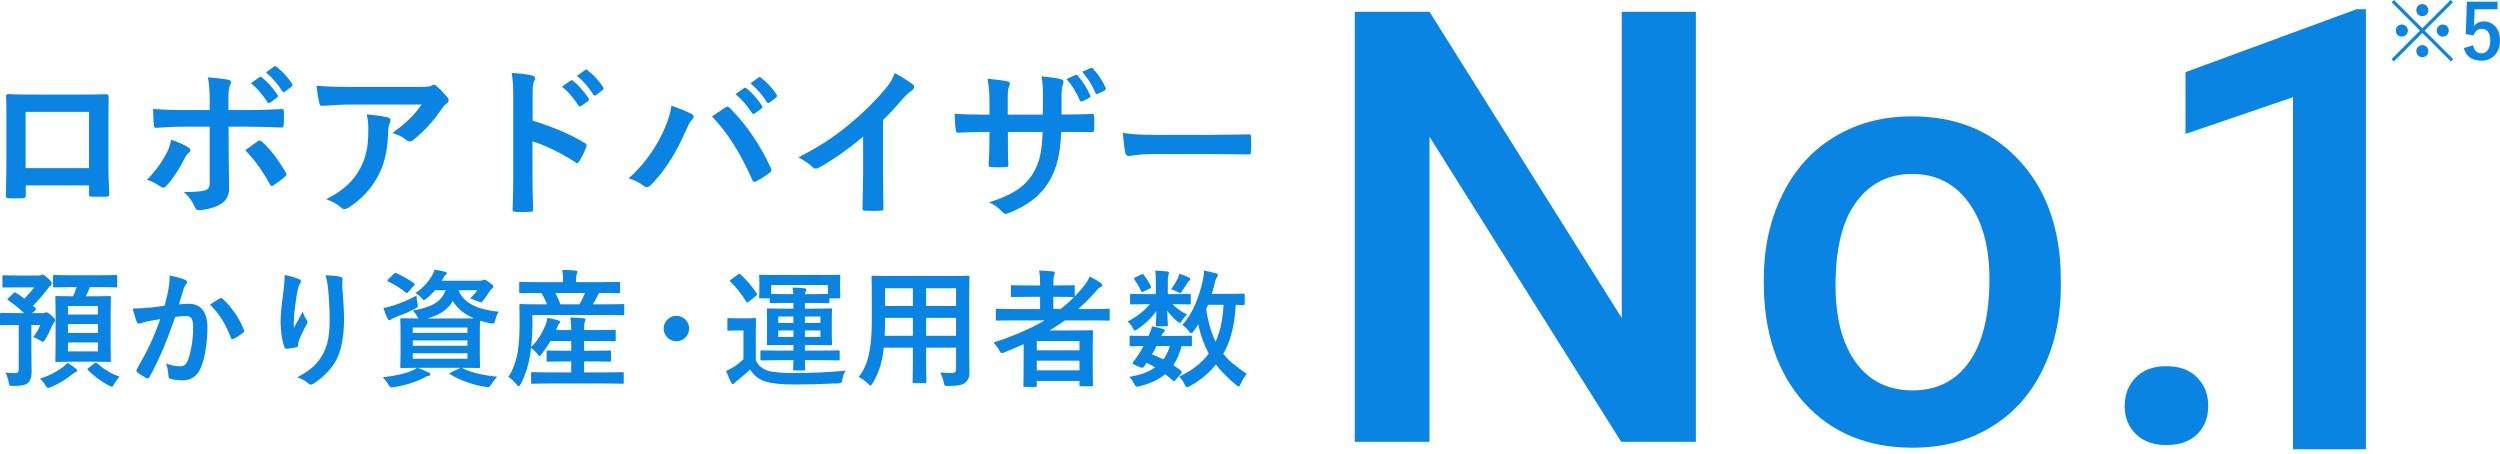<svg width="540" height="98" viewBox="0 0 540 98" fill="none" xmlns="http://www.w3.org/2000/svg">
<path d="M19.232 40.044V41.911C19.232 42.404 19.267 42.474 19.69 42.474C20.747 42.509 21.873 42.509 22.93 42.474C23.423 42.474 23.599 42.368 23.599 41.875C23.529 39.974 23.423 38.248 23.423 35.184V26.768C23.423 24.69 23.458 22.789 23.458 21.063C23.493 20.535 23.388 20.359 23 20.359C21.345 20.429 18.669 20.429 16.38 20.429H7.999C5.639 20.429 3.561 20.429 1.695 20.324C1.449 20.324 1.308 20.464 1.308 20.817C1.413 22.859 1.378 24.761 1.378 26.662V35.29C1.378 37.966 1.308 40.467 1.272 42.298C1.237 42.721 1.413 42.791 2.012 42.826C2.892 42.861 3.914 42.861 4.794 42.826C5.428 42.791 5.569 42.721 5.569 42.122V40.044H19.232ZM19.232 36.311H5.534V24.162H19.232V36.311Z" fill="#0984E3"/>
<path d="M45.292 23.775H39.692C37.896 23.775 35.748 23.739 33.072 23.528C33.072 24.69 33.178 26.275 33.213 26.909C33.213 27.331 33.354 27.613 33.67 27.613C35.326 27.472 37.755 27.367 39.763 27.367H45.292V39.516C45.292 40.431 45.045 40.819 44.482 41.065C43.636 41.347 42.087 41.488 39.692 41.488C40.784 42.404 41.523 43.425 42.052 44.657C42.263 45.186 42.474 45.397 42.897 45.397C44.376 45.362 46.278 44.869 47.404 44.235C48.848 43.495 49.482 42.333 49.482 40.608C49.482 37.861 49.412 36.346 49.412 34.48L49.377 27.367H53.532C55.927 27.367 58.603 27.472 60.786 27.543C61.139 27.578 61.244 27.331 61.279 26.874C61.35 25.958 61.35 25.042 61.315 24.127C61.315 23.739 61.174 23.528 60.857 23.563C59.131 23.634 56.737 23.775 53.673 23.775H49.341V21.908C49.341 19.795 49.377 18.985 49.694 18.387C49.834 18.14 49.905 17.929 49.905 17.753C49.905 17.471 49.694 17.295 49.271 17.225C48.391 17.049 46.559 16.837 44.904 16.696C45.221 18.281 45.292 19.901 45.292 22.12V23.775ZM36.946 30.184C36.77 31.311 36.523 32.086 35.995 33.036C35.044 34.903 33.776 36.734 31.734 38.847C32.72 39.093 33.706 39.657 34.727 40.326C34.938 40.467 35.114 40.537 35.255 40.537C35.502 40.537 35.713 40.396 35.959 40.115C37.403 38.565 38.953 36.1 39.868 34.234C40.15 33.67 40.397 33.318 40.749 33.036C41.031 32.825 41.136 32.649 41.136 32.473C41.136 32.226 40.925 32.015 40.608 31.804C39.728 31.24 38.389 30.642 36.946 30.184ZM52.968 32.438C55.117 34.621 57.053 37.473 58.321 39.833C58.462 40.079 58.568 40.185 58.709 40.185C58.814 40.185 58.955 40.079 59.131 39.974C59.941 39.446 60.927 38.741 61.491 38.213C61.737 38.037 61.843 37.861 61.843 37.65C61.843 37.509 61.807 37.333 61.667 37.121C60.047 34.445 58.356 32.156 56.631 30.677C56.455 30.466 56.314 30.36 56.103 30.36C55.962 30.36 55.821 30.395 55.645 30.536C54.835 31.135 53.919 31.733 52.968 32.438ZM54.201 17.964C55.574 19.091 56.701 20.429 57.758 22.049C57.934 22.296 58.11 22.331 58.356 22.155L59.836 21.063C60.082 20.887 60.082 20.711 59.941 20.5C58.955 18.985 57.687 17.577 56.596 16.732C56.384 16.555 56.243 16.52 56.068 16.661L54.201 17.964ZM57.441 15.64C58.885 16.837 60.012 18.175 60.962 19.69C61.103 19.901 61.279 20.007 61.561 19.795L62.97 18.704C63.251 18.492 63.216 18.281 63.075 18.07C62.301 16.837 61.033 15.429 59.73 14.443C59.519 14.267 59.413 14.231 59.202 14.372L57.441 15.64Z" fill="#0984E3"/>
<path d="M91.072 22.577C89.311 25.113 87.585 26.627 84.768 28.74C85.93 29.092 86.81 29.48 87.691 30.184C87.937 30.395 88.254 30.536 88.536 30.536C88.818 30.536 89.064 30.43 89.275 30.219C91.635 28.353 93.818 25.923 95.473 23.422C95.755 23.035 96.037 22.683 96.424 22.401C96.741 22.19 96.917 21.944 96.917 21.662C96.917 21.451 96.811 21.239 96.635 21.028C95.966 20.218 95.297 19.478 94.523 18.809C94.276 18.528 93.994 18.316 93.713 18.316C93.537 18.316 93.22 18.492 93.043 18.563C92.691 18.704 92.093 18.774 90.614 18.774H75.506C72.689 18.774 70.752 18.704 68.358 18.528C68.499 19.584 68.71 21.345 68.992 22.331C69.062 22.648 69.203 22.894 69.625 22.859C71.703 22.718 73.851 22.577 75.859 22.577H91.072ZM70.471 43.037C71.809 43.531 72.83 44.094 73.675 44.833C73.886 45.045 74.133 45.15 74.379 45.15C74.732 45.15 75.049 45.01 75.365 44.798C78.288 42.932 80.401 40.431 81.775 37.79C83.394 34.656 83.747 31.522 83.852 28.106C83.888 27.508 83.923 27.155 84.169 26.662C84.275 26.451 84.345 26.24 84.345 26.029C84.345 25.712 84.204 25.465 83.747 25.359C82.761 25.113 80.93 24.866 79.204 24.69C79.486 25.888 79.556 26.698 79.556 28C79.556 31.416 79.169 33.811 77.831 36.311C76.316 39.129 74.309 41.03 70.471 43.037Z" fill="#0984E3"/>
<path d="M115.053 21.028C115.053 19.056 115.053 18.175 115.3 17.718C115.476 17.401 115.581 17.119 115.581 16.908C115.581 16.626 115.405 16.415 114.912 16.309C113.891 16.027 112.13 15.851 110.51 15.746C110.757 17.154 110.862 18.316 110.862 20.957V38.283C110.862 40.537 110.827 42.615 110.722 45.221C110.722 45.643 110.898 45.749 111.391 45.749C112.412 45.819 113.504 45.819 114.525 45.749C115.018 45.749 115.194 45.643 115.159 45.221C115.088 42.685 115.018 40.608 115.018 38.319V30.536C117.87 31.416 121.04 32.966 124.279 35.044C124.42 35.184 124.561 35.22 124.667 35.22C124.843 35.22 124.984 35.079 125.125 34.832C125.618 34.022 126.181 32.931 126.639 31.769C126.815 31.311 126.639 31.064 126.252 30.853C122.765 28.775 119.349 27.402 115.053 26.064V21.028ZM121.392 18.704C122.765 19.831 123.892 21.169 124.949 22.789C125.125 23.035 125.301 23.07 125.547 22.894L127.026 21.803C127.273 21.627 127.273 21.451 127.132 21.239C126.146 19.725 124.878 18.316 123.786 17.471C123.575 17.295 123.434 17.26 123.258 17.401L121.392 18.704ZM124.632 16.38C126.075 17.577 127.202 18.915 128.153 20.429C128.294 20.64 128.47 20.746 128.752 20.535L130.16 19.443C130.442 19.232 130.407 19.021 130.266 18.809C129.491 17.577 128.224 16.168 126.921 15.182C126.709 15.006 126.604 14.971 126.392 15.112L124.632 16.38Z" fill="#0984E3"/>
<path d="M135.795 38.53C137.063 38.917 138.189 39.481 138.894 40.044C139.176 40.291 139.422 40.396 139.704 40.396C140.056 40.396 140.373 40.22 140.69 39.868C144.07 36.311 146.148 32.719 148.226 28.036C148.789 26.768 149.071 26.275 149.458 25.888C149.67 25.676 149.811 25.43 149.811 25.183C149.811 24.972 149.705 24.761 149.388 24.62C148.402 24.092 146.817 23.458 145.021 22.824C144.916 24.092 144.387 25.888 143.437 28.036C142.028 31.24 139.492 35.255 135.795 38.53ZM153.79 25.148C157.276 28.846 159.882 32.966 162.488 38.847C162.629 39.305 162.875 39.375 163.333 39.164C164.46 38.565 165.587 37.826 166.256 37.297C166.503 37.121 166.608 36.945 166.608 36.734C166.608 36.558 166.573 36.417 166.467 36.241C164.425 31.733 161.467 27.155 157.628 23.317C157.417 23.106 157.276 23.035 157.1 23.035C156.959 23.035 156.783 23.106 156.607 23.246C156.008 23.634 155.058 24.303 153.79 25.148ZM158.861 20.324C160.234 21.451 161.361 22.789 162.418 24.409C162.594 24.655 162.77 24.69 163.016 24.514L164.495 23.422C164.742 23.246 164.742 23.07 164.601 22.859C163.615 21.345 162.347 19.936 161.256 19.091C161.044 18.915 160.903 18.88 160.727 19.021L158.861 20.324ZM162.101 17.999C163.545 19.197 164.671 20.535 165.622 22.049C165.763 22.26 165.939 22.366 166.221 22.155L167.629 21.063C167.911 20.852 167.876 20.64 167.735 20.429C166.96 19.197 165.693 17.788 164.39 16.802C164.178 16.626 164.073 16.591 163.861 16.732L162.101 17.999Z" fill="#0984E3"/>
<path d="M190.731 25.923C192.175 24.514 193.477 23.141 194.851 21.486C195.802 20.464 196.365 19.936 196.964 19.549C197.246 19.373 197.457 19.056 197.457 18.774C197.457 18.598 197.386 18.387 197.175 18.246C196.4 17.612 194.851 16.661 193.266 15.781C192.703 17.295 192.245 17.999 191.048 19.408C188.864 22.014 186.329 24.479 183.547 26.768C180.307 29.444 177.314 31.487 172.454 33.987C173.51 34.551 174.673 35.255 175.482 36.065C175.729 36.311 175.94 36.417 176.222 36.417C176.398 36.417 176.574 36.382 176.75 36.276C179.567 34.797 183.335 32.121 186.434 29.515V37.72C186.434 40.115 186.329 42.404 186.294 44.939C186.258 45.362 186.399 45.502 186.787 45.502C187.913 45.573 189.181 45.573 190.308 45.502C190.695 45.502 190.872 45.362 190.836 44.904C190.766 42.087 190.731 40.009 190.731 37.579V25.923Z" fill="#0984E3"/>
<path d="M229.291 24.726V21.38C229.291 19.866 229.327 18.95 229.573 18.281C229.679 17.999 229.714 17.788 229.714 17.647C229.714 17.366 229.573 17.189 229.08 17.084C228.235 16.837 226.298 16.626 224.96 16.485C225.206 17.718 225.312 19.338 225.277 21.31L225.242 24.761H217.67V22.19C217.67 19.795 217.67 19.443 217.917 18.809C218.023 18.528 218.128 18.281 218.128 18.07C218.128 17.823 217.987 17.647 217.6 17.577C216.86 17.366 215.135 17.189 213.304 17.013C213.656 19.056 213.726 19.936 213.726 22.19V24.761H212.67C209.958 24.761 207.669 24.69 206.19 24.585C206.261 26.029 206.296 27.261 206.437 28C206.472 28.458 206.578 28.67 206.859 28.67C207.951 28.599 210.768 28.494 212.67 28.494H213.726V29.832C213.726 32.05 213.656 33.776 213.55 35.607C213.515 35.994 213.726 36.065 214.184 36.1C215.135 36.17 216.297 36.17 217.213 36.1C217.6 36.065 217.846 35.994 217.811 35.607C217.706 33.741 217.706 31.839 217.706 29.761V28.494H225.206C225.066 32.79 224.502 35.22 223.129 37.473C221.333 40.361 218.621 42.157 213.621 43.706C214.818 44.235 215.487 44.728 216.544 45.819C216.825 46.101 217.001 46.207 217.213 46.207C217.424 46.207 217.706 46.101 218.199 45.89C221.896 44.376 224.749 42.263 226.509 39.34C228.235 36.487 229.01 33.529 229.221 28.494H230.665C232.39 28.494 234.539 28.529 235.736 28.529C236.229 28.564 236.299 28.423 236.334 27.965C236.405 27.085 236.405 26.064 236.334 25.183C236.299 24.796 236.264 24.585 235.841 24.62C234.222 24.69 232.25 24.726 230.524 24.726H229.291ZM230.383 17.084C231.58 18.422 232.461 19.901 233.236 21.662C233.376 21.944 233.553 22.014 233.834 21.873L235.278 21.134C235.56 20.993 235.595 20.852 235.489 20.605C234.75 18.95 233.729 17.366 232.778 16.344C232.602 16.133 232.461 16.133 232.285 16.203L230.383 17.084ZM233.764 15.499C234.996 16.908 235.912 18.422 236.616 20.077C236.722 20.288 236.863 20.394 237.18 20.253L238.588 19.549C238.905 19.408 238.905 19.162 238.8 18.95C238.236 17.612 237.215 16.027 236.088 14.83C235.912 14.619 235.806 14.584 235.595 14.689L233.764 15.499Z" fill="#0984E3"/>
<path d="M261.725 33.283C264.331 33.283 266.937 33.318 269.578 33.353C270.071 33.389 270.212 33.248 270.212 32.825C270.282 31.769 270.282 30.571 270.212 29.515C270.212 29.092 270.106 28.986 269.578 29.022C266.866 29.057 264.155 29.127 261.478 29.127H250.139C246.582 29.127 244.821 29.057 242.532 28.705C242.673 30.501 242.885 32.156 243.061 32.966C243.166 33.494 243.448 33.705 243.871 33.705C244.223 33.705 245.561 33.283 249.047 33.283H261.725Z" fill="#0984E3"/>
<path d="M16.549 62.017C16.328 62.678 16.081 63.339 15.778 63.999H15.557C13.244 63.999 12.446 63.944 12.253 63.944C11.978 63.944 11.95 63.972 11.95 64.275C11.95 64.44 12.005 65.376 12.005 67.469V74.683C12.005 76.748 11.95 77.684 11.95 77.877C11.95 78.152 11.978 78.18 12.253 78.18C12.446 78.18 13.244 78.125 15.557 78.125H20.349C22.661 78.125 23.46 78.18 23.653 78.18C23.928 78.18 23.956 78.152 23.956 77.877C23.956 77.712 23.901 76.748 23.901 74.683V67.469C23.901 65.376 23.956 64.44 23.956 64.275C23.956 63.972 23.928 63.944 23.653 63.944C23.46 63.944 22.661 63.999 20.349 63.999H18.531C18.862 63.394 19.137 62.733 19.412 62.017H21.505C24.011 62.017 24.864 62.072 25.029 62.072C25.277 62.072 25.305 62.044 25.305 61.769V59.731C25.305 59.428 25.277 59.401 25.029 59.401C24.864 59.401 24.011 59.456 21.505 59.456H15.255C12.749 59.456 11.895 59.401 11.73 59.401C11.482 59.401 11.455 59.428 11.455 59.731V61.769C11.455 62.044 11.482 62.072 11.73 62.072C11.895 62.072 12.749 62.017 15.255 62.017H16.549ZM21.147 75.895H14.676V73.967H21.147V75.895ZM14.676 71.93V70.002H21.147V71.93H14.676ZM21.147 66.092V67.937H14.676V66.092H21.147ZM1.817 64.385C1.542 64.633 1.542 64.743 1.762 64.853C3.001 65.679 4.158 66.615 5.204 67.634H3.497C1.212 67.634 0.468 67.579 0.303 67.579C0.028 67.579 0 67.606 0 67.909V69.947C0 70.222 0.028 70.25 0.303 70.25C0.468 70.25 1.212 70.195 3.497 70.195H4.048V79.749C4.048 80.383 3.8 80.603 3.222 80.603C2.506 80.603 1.955 80.576 1.184 80.493C1.459 80.961 1.707 81.677 1.845 82.448C2.01 83.357 2.01 83.357 2.864 83.357C4.598 83.357 5.424 83.191 5.92 82.806C6.553 82.283 6.829 81.539 6.829 80.19C6.829 78.786 6.774 77.877 6.774 76.115V70.195H8.701C8.343 71.103 7.93 71.819 7.187 72.811C7.6 72.948 8.261 73.251 8.619 73.499C8.949 73.719 9.114 73.829 9.252 73.829C9.445 73.829 9.555 73.637 9.803 73.251C10.436 72.205 10.849 71.296 11.207 70.443C11.345 70.167 11.51 69.892 11.62 69.727C11.785 69.534 11.895 69.369 11.895 69.121C11.895 68.901 11.702 68.708 11.097 68.13C10.518 67.606 10.216 67.469 10.05 67.469C9.94 67.469 9.83 67.496 9.72 67.524C9.582 67.606 9.445 67.634 9.169 67.634H6.939L7.517 67.138C7.82 66.835 7.848 66.753 7.655 66.56C7.462 66.395 7.297 66.202 7.132 66.037C8.233 64.936 9.197 63.807 9.995 62.76C10.436 62.182 10.573 61.962 10.821 61.797C11.042 61.659 11.179 61.494 11.179 61.273C11.179 60.971 11.042 60.723 10.353 60.117C9.692 59.484 9.389 59.318 9.197 59.318C9.059 59.318 8.976 59.346 8.839 59.428C8.756 59.484 8.563 59.511 8.316 59.511H3.8C1.652 59.511 0.964 59.456 0.799 59.456C0.551 59.456 0.523 59.484 0.523 59.759V61.797C0.523 62.072 0.551 62.099 0.799 62.099C0.964 62.099 1.652 62.072 3.8 62.072H7.407C6.829 62.815 6.085 63.669 5.259 64.495C4.653 64.027 4.048 63.614 3.442 63.256C3.222 63.118 3.194 63.091 2.946 63.311L1.817 64.385ZM14.539 78.373C14.263 78.703 13.933 79.034 13.602 79.281C12.253 80.3 10.656 81.154 8.646 81.787C9.004 82.118 9.472 82.641 9.775 83.164C10.05 83.632 10.161 83.797 10.381 83.797C10.518 83.797 10.711 83.715 11.042 83.604C12.749 82.861 14.291 81.925 15.53 80.906C15.833 80.658 16.108 80.465 16.328 80.383C16.521 80.328 16.659 80.19 16.659 80.025C16.659 79.887 16.576 79.777 16.356 79.584C15.778 79.144 15.199 78.731 14.539 78.373ZM19.165 79.447C18.999 79.584 18.889 79.667 18.889 79.777C18.889 79.832 18.944 79.915 19.054 79.997C20.266 81.209 21.725 82.338 23.46 83.246C23.79 83.412 24.011 83.522 24.148 83.522C24.369 83.522 24.479 83.329 24.727 82.861C25.057 82.255 25.442 81.76 25.828 81.374C24.066 80.741 22.359 79.722 20.927 78.428C20.734 78.29 20.624 78.29 20.349 78.483L19.165 79.447Z" fill="#0984E3"/>
<path d="M35.548 66.037C34.474 66.202 33.455 66.34 32.299 66.45C31.087 66.56 29.876 66.643 28.664 66.643C28.967 67.854 29.27 68.846 29.518 69.479C29.683 69.919 30.013 69.975 30.399 69.837C30.757 69.699 31.197 69.534 31.913 69.396C32.657 69.259 33.538 69.093 34.612 68.928C33.207 72.976 31.776 75.895 29.573 79.722C29.49 79.832 29.463 79.942 29.463 80.025C29.463 80.19 29.545 80.3 29.683 80.438C30.013 80.741 31.087 81.402 31.583 81.649C31.913 81.815 32.133 81.76 32.299 81.402C34.447 77.547 36.016 73.747 37.833 68.46C38.632 68.35 39.485 68.267 40.146 68.267C41.358 68.267 41.716 68.873 41.716 70.828C41.716 73.499 41.22 76.115 40.642 77.657C40.201 78.786 39.788 79.116 38.88 79.116C38.026 79.116 37.09 78.978 35.851 78.51C36.236 79.419 36.291 80.19 36.374 81.071C36.374 81.484 36.539 81.732 36.87 81.842C37.475 82.035 38.274 82.145 39.596 82.145C41.193 82.145 42.514 81.319 43.313 79.557C44.249 77.574 44.8 73.967 44.8 70.718C44.8 67.386 43.395 65.624 40.807 65.624C40.229 65.624 39.403 65.651 38.659 65.734C39.017 64.578 39.293 63.559 39.651 62.43C39.788 62.044 39.926 61.742 40.201 61.383C40.339 61.246 40.394 61.108 40.394 60.971C40.394 60.723 40.229 60.502 39.953 60.42C38.852 60.007 38.081 59.814 36.649 59.511C36.649 60.668 36.512 61.742 36.374 62.568C36.181 63.504 35.989 64.468 35.548 66.037ZM45.35 65.817C47.333 67.689 48.765 70.057 49.866 72.948C49.949 73.279 50.224 73.306 50.499 73.169C51.05 72.893 52.096 72.232 52.565 71.792C52.757 71.627 52.785 71.489 52.675 71.241C51.656 68.598 49.976 66.312 48.104 64.55C47.911 64.357 47.773 64.302 47.581 64.412C46.837 64.798 46.039 65.349 45.35 65.817Z" fill="#0984E3"/>
<path d="M61.486 59.401C61.486 60.64 61.376 61.576 61.266 62.54C60.908 65.293 60.605 67.551 60.605 69.396C60.605 71.682 60.99 73.802 61.431 74.986C61.486 75.179 61.624 75.371 61.816 75.344C62.505 75.261 63.689 75.096 64.019 75.013C64.267 74.958 64.377 74.848 64.377 74.573C64.405 74.242 64.432 73.995 64.515 73.747C64.9 72.535 65.534 71.379 66.139 70.222C66.305 69.975 66.415 69.754 66.415 69.534C66.415 69.396 66.387 69.259 66.25 69.093C65.919 68.625 65.644 68.13 65.396 67.304C64.653 68.708 64.074 69.754 63.469 70.828C63.413 69.837 63.496 68.79 63.551 67.799C63.716 66.367 63.937 64.412 64.322 62.54C64.487 61.852 64.625 61.466 64.818 61.246C64.956 61.081 65.01 60.971 65.01 60.805C65.01 60.557 64.845 60.392 64.487 60.255C63.772 59.924 62.725 59.649 61.486 59.401ZM70.297 59.456C70.6 60.42 70.738 61.108 70.876 62.457C71.068 64.22 71.206 67.083 71.206 69.038C71.206 73.389 70.49 75.647 68.893 77.822C67.792 79.281 66.442 80.273 64.212 81.512C65.093 81.76 65.947 82.255 66.552 82.778C66.773 82.999 66.938 83.081 67.131 83.081C67.296 83.081 67.489 83.026 67.681 82.888C69.416 81.787 71.151 80.162 72.225 78.455C73.684 76.197 74.317 72.811 74.317 68.901C74.317 66.918 74.125 64.412 73.932 61.797C73.932 61.411 73.932 60.915 73.987 60.53C74.042 60.062 73.987 59.924 73.436 59.786C72.638 59.566 71.509 59.511 70.297 59.456Z" fill="#0984E3"/>
<path d="M99.705 79.447C102.266 79.447 103.229 79.502 103.395 79.502C103.67 79.502 103.697 79.474 103.697 79.171C103.697 79.006 103.642 78.235 103.642 76.473V71.764C103.642 70.388 103.67 69.617 103.697 69.259C104.386 69.479 105.102 69.672 105.873 69.809C106.699 69.975 106.726 69.975 106.974 69.121C107.139 68.515 107.415 67.772 107.745 67.331C104.055 67.001 100.256 65.872 99.044 62.678H103.119C102.761 63.201 102.155 63.917 101.55 64.495C101.935 64.578 102.486 64.77 103.092 65.046C103.45 65.211 103.67 65.293 103.835 65.293C104.055 65.293 104.193 65.128 104.496 64.743C104.964 64.109 105.377 63.559 105.845 62.788C106.01 62.513 106.148 62.402 106.341 62.292C106.479 62.21 106.561 62.099 106.561 61.934C106.561 61.714 106.396 61.466 105.652 60.971C104.992 60.502 104.826 60.42 104.634 60.42C104.496 60.42 104.358 60.475 104.248 60.53C104.11 60.612 103.918 60.64 103.56 60.64H95.409L95.712 60.117C95.905 59.731 96.043 59.511 96.263 59.373C96.456 59.236 96.511 59.153 96.511 58.988C96.511 58.85 96.373 58.768 96.043 58.685C95.409 58.52 94.721 58.382 93.867 58.245C93.73 58.713 93.537 59.153 93.344 59.484C92.518 60.943 91.307 62.21 89.737 63.339C90.15 63.531 90.591 63.862 90.949 64.247C91.252 64.605 91.389 64.798 91.582 64.798C91.72 64.798 91.885 64.66 92.215 64.412C92.876 63.889 93.454 63.311 93.978 62.678H96.29C95.354 65.211 93.124 66.395 89.159 67.083C89.462 67.331 89.847 67.882 90.123 68.35C90.205 68.543 90.288 68.68 90.37 68.79C87.865 68.79 86.956 68.735 86.763 68.735C86.488 68.735 86.46 68.763 86.46 69.038C86.46 69.231 86.516 69.975 86.516 71.764V76.473C86.516 78.235 86.46 79.006 86.46 79.171C86.46 79.474 86.488 79.502 86.763 79.502C86.928 79.502 87.81 79.447 90.095 79.447C89.654 79.777 89.242 79.97 88.856 80.135C87.342 80.741 85.166 81.236 82.661 81.484C83.074 81.87 83.514 82.393 83.9 83.081C84.175 83.549 84.258 83.659 84.588 83.659C84.726 83.659 84.918 83.632 85.139 83.604C87.507 83.246 89.737 82.531 91.417 81.677C91.885 81.429 92.243 81.236 92.546 81.181C92.793 81.126 92.959 81.016 92.959 80.851C92.959 80.686 92.849 80.548 92.573 80.465C91.802 80.107 91.224 79.832 90.233 79.447H99.485L97.392 80.438C97.006 80.576 97.006 80.686 97.254 80.851C99.264 82.118 102.321 83.191 104.771 83.549C105.157 83.604 105.322 83.604 105.432 83.604C105.68 83.604 105.79 83.494 106.065 83.081C106.506 82.393 106.947 81.815 107.415 81.374C104.331 81.071 101.798 80.493 99.898 79.529L99.705 79.447ZM92.298 68.79C94.969 68.047 96.814 66.835 97.805 64.991C98.796 66.725 100.421 67.937 102.403 68.763C101.798 68.79 100.916 68.79 99.595 68.79H92.298ZM100.971 77.492H89.159V76.308H100.971V77.492ZM89.159 74.683V73.526H100.971V74.683H89.159ZM100.971 70.746V71.902H89.159V70.746H100.971ZM89.957 63.834C88.36 64.77 86.433 65.514 84.836 66.037C84.12 66.257 83.487 66.395 82.798 66.533C83.074 67.331 83.404 68.212 83.762 68.873C83.872 69.093 83.982 69.176 84.147 69.176C84.285 69.176 84.395 69.093 84.533 68.956C84.671 68.818 84.918 68.708 85.276 68.57C86.626 68.075 88.223 67.441 89.572 66.725C90.343 66.312 90.343 66.312 90.15 65.404C90.068 64.853 89.985 64.302 89.957 63.834ZM83.872 60.337C83.734 60.475 83.679 60.557 83.679 60.64C83.679 60.723 83.762 60.778 83.9 60.86C85.139 61.383 86.433 62.21 87.644 63.173C87.865 63.366 87.975 63.339 88.223 63.036L89.407 61.686C89.544 61.549 89.6 61.466 89.6 61.411C89.6 61.328 89.544 61.273 89.407 61.163C88.195 60.31 86.791 59.511 85.607 59.016C85.332 58.905 85.276 58.933 85.029 59.181L83.872 60.337Z" fill="#0984E3"/>
<path d="M130.654 82.833C133.325 82.833 134.262 82.888 134.427 82.888C134.702 82.888 134.73 82.861 134.73 82.558V80.686C134.73 80.41 134.702 80.383 134.427 80.383C134.262 80.383 133.325 80.438 130.654 80.438H126.166V78.07H128.121C130.654 78.07 131.508 78.125 131.673 78.125C131.949 78.125 131.976 78.097 131.976 77.822V76.005C131.976 75.729 131.949 75.702 131.673 75.702C131.508 75.702 130.654 75.757 128.121 75.757H126.166V73.664H129.112C131.673 73.664 132.527 73.719 132.692 73.719C132.967 73.719 132.995 73.692 132.995 73.416V71.544C132.995 71.269 132.967 71.241 132.692 71.241C132.527 71.241 131.673 71.296 129.112 71.296H126.166V70.993C126.166 70.14 126.221 69.782 126.304 69.561C126.386 69.369 126.469 69.204 126.469 69.011C126.469 68.873 126.304 68.763 126.028 68.735C125.092 68.653 124.184 68.598 123.165 68.57C123.33 69.424 123.385 69.919 123.385 70.993V71.296H120.108L120.274 70.883C120.439 70.47 120.632 70.057 120.797 69.892C120.907 69.782 120.99 69.699 120.99 69.561C120.99 69.451 120.962 69.341 120.632 69.231C120.026 69.011 119.09 68.818 118.236 68.653C118.153 69.231 118.043 69.699 117.878 70.085C117.107 71.957 116.253 73.472 114.712 74.958C114.904 73.306 115.014 71.516 115.014 69.782L114.987 68.047H130.902C133.491 68.047 134.399 68.102 134.564 68.102C134.812 68.102 134.84 68.075 134.84 67.799V65.982C134.84 65.707 134.812 65.679 134.564 65.679C134.399 65.679 133.518 65.734 130.93 65.734H128.039C128.452 65.101 128.81 64.44 129.14 63.752C129.223 63.559 129.305 63.421 129.415 63.283H129.883C132.527 63.283 133.463 63.339 133.628 63.339C133.904 63.339 133.931 63.311 133.931 63.036V61.218C133.931 60.915 133.904 60.888 133.628 60.888C133.463 60.888 132.554 60.943 129.911 60.943H124.431V60.668C124.431 59.814 124.459 59.484 124.569 59.236C124.652 59.043 124.734 58.905 124.734 58.713C124.734 58.575 124.569 58.465 124.294 58.437C123.385 58.355 122.449 58.3 121.43 58.3C121.568 58.96 121.623 59.649 121.623 60.695V60.943H116.171C113.528 60.943 112.646 60.888 112.481 60.888C112.178 60.888 112.151 60.915 112.151 61.218V63.036C112.151 63.311 112.178 63.339 112.481 63.339C112.646 63.339 113.528 63.283 116.171 63.283H116.942C117.355 63.972 117.795 64.798 118.181 65.734H116.143C113.555 65.734 112.646 65.679 112.481 65.679C112.206 65.679 112.178 65.707 112.178 65.982C112.178 66.147 112.233 67.249 112.233 69.782C112.233 72.177 112.123 74.215 111.82 76.032C111.517 77.877 110.829 79.887 109.81 81.429C110.306 81.704 111.049 82.365 111.6 83.081C111.793 83.302 111.93 83.412 112.041 83.412C112.178 83.412 112.288 83.246 112.509 82.888C113.5 80.961 114.161 78.841 114.464 76.886L114.712 75.151C115.152 75.454 115.648 75.867 116.116 76.5C116.309 76.748 116.419 76.886 116.529 76.886C116.639 76.886 116.777 76.748 117.024 76.418C117.74 75.509 118.374 74.6 118.897 73.664H123.385V75.757H121.926C119.393 75.757 118.539 75.702 118.374 75.702C118.098 75.702 118.071 75.729 118.071 76.005V77.822C118.071 78.097 118.098 78.125 118.374 78.125C118.539 78.125 119.393 78.07 121.926 78.07H123.385V80.438H118.787C116.116 80.438 115.207 80.383 115.042 80.383C114.739 80.383 114.712 80.41 114.712 80.686V82.558C114.712 82.861 114.739 82.888 115.042 82.888C115.207 82.888 116.116 82.833 118.787 82.833H130.654ZM126.359 63.283C126.028 64.109 125.643 64.908 125.175 65.734H121.045C120.714 64.853 120.356 64.027 119.971 63.283H126.359Z" fill="#0984E3"/>
<path d="M146.102 68.212C144.587 68.212 143.348 69.451 143.348 70.966C143.348 72.48 144.587 73.719 146.102 73.719C147.616 73.719 148.855 72.48 148.855 70.966C148.855 69.451 147.616 68.212 146.102 68.212Z" fill="#0984E3"/>
<path d="M171.379 77.794C171.351 79.006 171.324 79.557 171.324 79.722C171.324 79.97 171.379 80.025 171.627 80.025H173.609C173.857 80.025 173.912 79.97 173.912 79.722C173.912 79.557 173.857 79.006 173.857 77.794H177.271C179.97 77.794 180.906 77.85 181.071 77.85C181.347 77.85 181.374 77.822 181.374 77.547V75.977C181.374 75.702 181.347 75.674 181.071 75.674C180.906 75.674 179.97 75.729 177.271 75.729H173.857V74.518H175.867C178.373 74.518 179.254 74.573 179.419 74.573C179.695 74.573 179.722 74.545 179.722 74.27C179.722 74.105 179.667 73.472 179.667 71.985V69.204C179.667 67.689 179.722 67.056 179.722 66.918C179.722 66.643 179.695 66.615 179.419 66.615C179.254 66.615 178.373 66.67 175.867 66.67H173.857V65.431H176.198C177.85 65.431 178.676 65.486 178.841 65.486C179.116 65.486 179.144 65.459 179.144 65.183V64.44H181.209C181.484 64.44 181.512 64.412 181.512 64.165C181.512 63.999 181.457 63.669 181.457 61.631V60.778C181.457 60.227 181.512 59.842 181.512 59.676C181.512 59.373 181.484 59.346 181.209 59.346C181.044 59.346 180.08 59.401 177.382 59.401H168.102C165.431 59.401 164.468 59.346 164.275 59.346C163.999 59.346 163.972 59.373 163.972 59.676C163.972 59.842 164.027 60.227 164.027 60.943V61.631C164.027 63.669 163.972 63.999 163.972 64.165C163.972 64.412 163.999 64.44 164.275 64.44H166.257V65.183C166.257 65.459 166.285 65.486 166.56 65.486C166.725 65.486 167.552 65.431 169.204 65.431H171.379V66.67H169.507C167.001 66.67 166.12 66.615 165.927 66.615C165.679 66.615 165.652 66.643 165.652 66.918C165.652 67.083 165.679 67.689 165.679 69.204V71.985C165.679 73.472 165.652 74.105 165.652 74.27C165.652 74.545 165.679 74.573 165.927 74.573C166.12 74.573 167.001 74.518 169.507 74.518H171.379V75.729H168.323C165.652 75.729 164.715 75.674 164.55 75.674C164.275 75.674 164.247 75.702 164.247 75.977V77.547C164.247 77.822 164.275 77.85 164.55 77.85C164.715 77.85 165.652 77.794 168.323 77.794H171.379ZM178.841 61.576V63.476C178.676 63.476 177.85 63.531 176.198 63.531H173.857C173.885 63.256 173.94 63.118 174.022 62.981C174.105 62.788 174.16 62.65 174.16 62.513C174.16 62.347 173.995 62.292 173.747 62.265C172.756 62.154 172.205 62.127 171.186 62.099C171.269 62.54 171.324 63.036 171.351 63.531H169.204C167.552 63.531 166.725 63.476 166.56 63.476V61.576H178.841ZM177.216 72.783H173.857V71.379H177.216V72.783ZM177.216 68.377V69.754H173.857V68.377H177.216ZM168.102 72.783V71.379H171.379V72.783H168.102ZM168.102 69.754V68.377H171.379V69.754H168.102ZM163.256 71.709C163.256 69.975 163.311 69.176 163.311 69.011C163.311 68.735 163.284 68.708 163.008 68.708C162.871 68.708 162.43 68.763 160.998 68.763H159.401C157.969 68.763 157.584 68.708 157.446 68.708C157.143 68.708 157.116 68.735 157.116 69.011V71.103C157.116 71.406 157.143 71.434 157.446 71.434C157.584 71.434 157.969 71.379 159.401 71.379H160.585V77.574C159.924 78.207 159.263 78.786 158.492 79.254C157.914 79.612 157.529 79.805 156.84 80.135C157.226 81.126 157.529 81.842 157.914 82.586C158.024 82.778 158.135 82.971 158.327 82.971C158.437 82.971 158.575 82.861 158.713 82.696C158.823 82.558 159.043 82.338 159.346 82.118C160.337 81.319 161.218 80.603 162.017 79.832C162.815 81.016 163.586 81.704 164.853 82.228C166.175 82.778 168.46 83.054 171.599 83.054C174.463 83.054 177.492 82.971 180.934 82.806C181.815 82.751 181.815 82.723 181.98 81.842C182.063 81.209 182.31 80.603 182.696 80.08C178.593 80.438 174.848 80.576 171.269 80.576C168.873 80.576 166.67 80.383 165.679 80.025C164.523 79.557 163.862 79.006 163.256 77.877V71.709ZM157.914 60.365C157.611 60.585 157.584 60.64 157.777 60.833C158.988 62.017 160.172 63.476 161.163 65.128C161.273 65.266 161.329 65.349 161.411 65.349C161.494 65.349 161.576 65.293 161.742 65.156L163.284 63.917C163.586 63.669 163.586 63.586 163.449 63.366C162.43 61.824 161.246 60.475 159.979 59.291C159.869 59.181 159.814 59.126 159.732 59.126C159.649 59.126 159.539 59.181 159.374 59.318L157.914 60.365Z" fill="#0984E3"/>
<path d="M209.35 64.412C209.35 61.549 209.405 60.062 209.405 59.897C209.405 59.594 209.377 59.566 209.102 59.566C208.909 59.566 207.973 59.621 205.302 59.621H192.361C189.717 59.621 188.754 59.566 188.588 59.566C188.285 59.566 188.258 59.594 188.258 59.897C188.258 60.062 188.313 61.549 188.313 64.412V68.928C188.313 75.564 187.487 78.841 185.477 81.429C186.138 81.76 186.771 82.173 187.432 82.833C187.735 83.136 187.872 83.274 188.01 83.274C188.148 83.274 188.286 83.109 188.506 82.723C189.772 80.631 190.516 78.51 190.901 75.096H197.179V78.373C197.179 81.044 197.124 82.255 197.124 82.448C197.124 82.723 197.152 82.751 197.427 82.751H199.795C200.071 82.751 200.098 82.723 200.098 82.448C200.098 82.283 200.043 81.044 200.043 78.373V75.096H206.514V79.667C206.514 80.3 206.266 80.576 205.633 80.576C204.724 80.576 204.201 80.548 203.072 80.465C203.402 81.044 203.65 81.677 203.843 82.558C204.036 83.384 204.008 83.357 204.862 83.357C207.147 83.357 207.973 83.109 208.496 82.641C209.13 82.118 209.405 81.429 209.405 80.41C209.405 79.281 209.35 77.877 209.35 76.611V64.412ZM200.043 72.535V68.653H206.514V72.535H200.043ZM206.514 62.265V66.092H200.043V62.265H206.514ZM191.094 72.535C191.149 71.461 191.177 70.277 191.177 68.956V68.653H197.179V72.535H191.094ZM191.177 66.092V62.265H197.179V66.092H191.177Z" fill="#0984E3"/>
<path d="M221.107 78.097C221.107 82.2 221.052 83.136 221.052 83.274C221.052 83.549 221.08 83.577 221.355 83.577H223.641C223.916 83.577 223.944 83.549 223.944 83.274V82.283H233.168V83.164C233.168 83.412 233.195 83.439 233.471 83.439H235.756C236.059 83.439 236.087 83.412 236.087 83.164C236.087 82.999 236.031 82.2 236.031 78.125V75.371C236.031 72.645 236.087 71.819 236.087 71.654C236.087 71.351 236.059 71.324 235.756 71.324C235.591 71.324 234.407 71.379 232.066 71.379H226.697C227.854 70.69 228.955 69.975 230.056 69.204H235.976C238.4 69.204 239.253 69.259 239.418 69.259C239.666 69.259 239.694 69.231 239.694 68.956V66.973C239.694 66.725 239.666 66.698 239.418 66.698C239.253 66.698 238.4 66.753 235.976 66.753H232.865C234.187 65.624 235.426 64.357 236.637 63.008C237.078 62.457 237.381 62.154 237.766 61.989C237.931 61.907 238.069 61.769 238.069 61.604C238.069 61.439 237.986 61.273 237.739 61.108C237.133 60.668 236.389 60.227 235.371 59.731C235.013 60.53 234.737 61.026 234.132 61.769C233.498 62.568 232.865 63.283 232.149 63.999V61.907C232.149 61.631 232.121 61.604 231.819 61.604C231.653 61.604 230.827 61.659 228.349 61.659H227.523V61.356C227.523 60.337 227.551 59.814 227.716 59.456C227.798 59.263 227.854 59.098 227.854 58.905C227.854 58.74 227.688 58.657 227.413 58.63C226.477 58.52 225.486 58.465 224.439 58.437C224.632 59.318 224.659 60.172 224.659 61.273V61.659H222.154C219.676 61.659 218.822 61.604 218.657 61.604C218.381 61.604 218.354 61.631 218.354 61.907V63.862C218.354 64.137 218.381 64.165 218.657 64.165C218.822 64.165 219.676 64.109 222.154 64.109H224.659V66.753H218.822C216.399 66.753 215.573 66.698 215.408 66.698C215.132 66.698 215.105 66.725 215.105 66.973V68.956C215.105 69.231 215.132 69.259 215.408 69.259C215.573 69.259 216.399 69.204 218.822 69.204H225.651C222.512 71.048 218.794 72.618 214.582 73.995C215.022 74.408 215.463 74.986 215.793 75.592C216.068 76.087 216.179 76.28 216.399 76.28C216.537 76.28 216.702 76.197 217.005 76.087C218.409 75.537 219.758 74.931 221.107 74.325V78.097ZM223.944 79.997V77.905H233.168V79.997H223.944ZM233.168 73.664V75.674H223.944V73.664H233.168ZM231.984 64.165C231.075 65.101 230.111 65.954 229.065 66.753H227.523V64.109H228.349C230.827 64.109 231.653 64.165 231.819 64.165H231.984Z" fill="#0984E3"/>
<path d="M268.853 63.724C268.853 63.449 268.826 63.421 268.551 63.421C268.385 63.421 267.614 63.476 265.301 63.476H261.749C261.97 62.705 262.19 61.962 262.355 61.246C262.493 60.557 262.63 60.282 262.768 60.034C262.933 59.786 263.071 59.621 263.071 59.428C263.071 59.236 262.933 59.126 262.575 59.016C261.97 58.823 260.841 58.602 260.07 58.437C260.042 59.153 259.96 59.952 259.767 60.75C258.996 64.027 257.784 67.551 255.389 70.195C255.857 70.498 256.297 70.883 256.738 71.461C256.986 71.792 257.151 71.957 257.316 71.957C257.454 71.957 257.592 71.819 257.839 71.516C258.197 71.048 258.528 70.553 258.831 70.03C259.244 72.26 260.097 74.49 261.089 76.363C259.629 78.345 257.536 80.025 254.673 81.374C255.141 81.787 255.526 82.283 255.857 82.999C256.077 83.439 256.187 83.632 256.408 83.632C256.573 83.632 256.766 83.522 257.096 83.357C259.629 81.925 261.309 80.383 262.63 78.731C263.732 80.162 265.164 81.622 266.981 83.136C267.256 83.357 267.422 83.467 267.559 83.467C267.724 83.467 267.835 83.274 268.027 82.861C268.385 82.035 268.853 81.236 269.322 80.768C267.064 79.254 265.467 77.96 264.228 76.418C265.852 73.664 266.733 69.919 266.926 65.844C267.972 65.872 268.44 65.899 268.551 65.899C268.826 65.899 268.853 65.872 268.853 65.596V63.724ZM264.283 65.844C264.117 69.231 263.484 71.792 262.575 73.802C261.612 71.847 260.923 69.451 260.538 66.753L260.923 65.844H264.283ZM255.086 80.713C255.196 80.576 255.251 80.465 255.251 80.355C255.251 80.245 255.168 80.135 255.058 80.025C254.508 79.612 253.984 79.226 253.434 78.868C254.205 77.739 254.783 76.363 255.251 74.738C256.463 74.766 256.986 74.793 257.123 74.793C257.399 74.793 257.454 74.766 257.454 74.49V72.811C257.454 72.535 257.426 72.508 257.123 72.508C256.958 72.508 256.132 72.563 253.682 72.563H250.818C251.038 72.122 251.148 71.985 251.369 71.764C251.534 71.627 251.616 71.544 251.616 71.379C251.616 71.241 251.506 71.159 251.286 71.076C250.543 70.828 249.854 70.663 248.808 70.498C248.698 71.131 248.505 71.682 248.092 72.563H247.706C245.008 72.563 244.402 72.508 244.265 72.508C244.044 72.508 243.989 72.535 243.989 72.811V74.49C243.989 74.766 244.017 74.793 244.265 74.793C244.402 74.793 245.146 74.766 246.99 74.738C246.633 75.427 246.275 76.06 245.917 76.583C245.504 77.216 245.146 77.712 244.76 78.18C244.678 78.318 244.622 78.4 244.622 78.455C244.622 78.566 244.76 78.648 245.063 78.786L246.22 79.309C246.825 79.584 246.935 79.419 247.266 78.978L247.679 78.373C248.312 78.676 248.918 79.006 249.496 79.337C248.064 80.383 246.192 81.044 243.907 81.402C244.32 81.787 244.705 82.338 244.925 82.806C245.311 83.604 245.393 83.604 246.192 83.412C248.45 82.833 250.267 82.035 251.671 80.823C252.25 81.236 252.8 81.704 253.351 82.2C253.461 82.283 253.516 82.338 253.599 82.338C253.682 82.338 253.792 82.255 253.957 82.035L255.086 80.713ZM252.69 74.738C252.36 75.84 251.892 76.803 251.286 77.629C250.515 77.244 249.689 76.858 248.835 76.555C249.138 76.06 249.469 75.427 249.799 74.738H252.69ZM252.25 63.531V61.191C252.25 60.282 252.25 59.869 252.36 59.539C252.387 59.318 252.498 59.153 252.498 58.933C252.498 58.823 252.387 58.657 252.14 58.63C251.203 58.52 250.487 58.492 249.496 58.465C249.634 59.236 249.661 59.979 249.661 60.86V63.531H247.789C245.366 63.531 244.54 63.476 244.375 63.476C244.127 63.476 244.099 63.504 244.099 63.807V65.459C244.099 65.734 244.127 65.762 244.375 65.762C244.54 65.762 245.366 65.707 247.789 65.707H248.367C247.238 67.111 245.366 68.543 243.549 69.451C243.962 69.782 244.375 70.25 244.733 70.911C244.898 71.214 244.98 71.379 245.146 71.379C245.283 71.379 245.504 71.269 245.834 71.021C247.321 69.975 248.698 68.708 249.772 67.193C249.744 68.846 249.661 69.809 249.661 70.167C249.661 70.443 249.689 70.47 249.964 70.47H251.947C252.222 70.47 252.25 70.443 252.25 70.167C252.25 69.809 252.167 68.763 252.112 67.111C252.773 67.992 253.626 68.873 254.095 69.259C254.48 69.589 254.7 69.727 254.838 69.727C254.976 69.727 255.058 69.617 255.168 69.451C255.664 68.68 256.05 68.24 256.408 67.937C255.416 67.496 254.095 66.588 253.269 65.707H253.461C255.884 65.707 256.71 65.762 256.876 65.762C257.179 65.762 257.206 65.734 257.206 65.459V63.807C257.206 63.504 257.179 63.476 256.876 63.476C256.71 63.476 255.884 63.531 253.461 63.531H252.25ZM252.966 62.457C253.351 62.595 253.792 62.788 254.205 62.981C254.563 63.173 254.783 63.283 254.921 63.283C255.086 63.283 255.168 63.146 255.361 62.815C255.774 62.237 256.16 61.604 256.435 61.163C256.573 60.915 256.738 60.75 256.876 60.64C257.041 60.502 257.096 60.447 257.096 60.255C257.096 60.144 256.958 60.034 256.765 59.924C256.16 59.621 255.609 59.401 254.728 59.126C254.645 59.511 254.563 59.814 254.342 60.255C253.984 60.971 253.516 61.714 252.966 62.457ZM245.201 59.924C244.87 60.089 244.87 60.172 245.063 60.42C245.586 61.163 246.082 61.962 246.467 62.87C246.577 63.146 246.688 63.146 246.99 62.981L248.395 62.292C248.67 62.154 248.698 62.044 248.588 61.824C248.147 60.943 247.596 60.034 247.046 59.373C246.88 59.153 246.798 59.153 246.522 59.291L245.201 59.924Z" fill="#0984E3"/>
<path d="M366.309 95.426H350.17L308.772 29.533V95.426H292.634V2.551H308.772L350.298 68.699V2.551H366.309V95.426Z" fill="#0984E3"/>
<path d="M380.98 60.279C380.98 53.518 382.319 47.437 384.998 42.036C387.678 36.593 391.441 32.425 396.289 29.533C401.137 26.599 406.708 25.132 413.001 25.132C422.314 25.132 429.863 28.13 435.646 34.126C441.472 40.122 444.619 48.074 445.087 57.983L445.15 61.619C445.15 68.423 443.832 74.504 441.196 79.862C438.602 85.22 434.859 89.366 429.969 92.301C425.121 95.235 419.508 96.702 413.129 96.702C403.391 96.702 395.587 93.47 389.719 87.006C383.893 80.5 380.98 71.846 380.98 61.044V60.279ZM396.48 61.619C396.48 68.72 397.947 74.291 400.882 78.331C403.816 82.328 407.898 84.327 413.129 84.327C418.36 84.327 422.421 82.286 425.312 78.204C428.247 74.121 429.714 68.146 429.714 60.279C429.714 53.305 428.204 47.777 425.185 43.694C422.208 39.612 418.147 37.571 413.001 37.571C407.941 37.571 403.922 39.59 400.945 43.63C397.969 47.628 396.48 53.624 396.48 61.619Z" fill="#0984E3"/>
<path d="M467.923 79.097C470.814 79.097 473.047 79.926 474.62 81.584C476.194 83.2 476.981 85.241 476.981 87.708C476.981 90.132 476.194 92.152 474.62 93.768C473.047 95.341 470.814 96.128 467.923 96.128C465.159 96.128 462.969 95.341 461.353 93.768C459.737 92.194 458.929 90.174 458.929 87.708C458.929 85.241 459.715 83.2 461.289 81.584C462.862 79.926 465.074 79.097 467.923 79.097Z" fill="#0984E3"/>
<path d="M511.034 97.037H495.291V20.989L472.066 28.925V15.589L509.017 1.993H511.034V97.037Z" fill="#0984E3"/>
<path d="M523.711 6.611L529.83 0.492L529.337 0L523.219 6.119L517.1 0L516.608 0.492L522.727 6.611L516.575 12.779L517.067 13.271L523.219 7.103L529.403 13.271L529.895 12.779L523.711 6.611ZM523.219 0.886C522.497 0.886 521.923 1.476 521.923 2.198C521.923 2.92 522.497 3.494 523.219 3.494C523.941 3.494 524.531 2.92 524.531 2.198C524.531 1.476 523.941 0.886 523.219 0.886ZM518.79 5.298C518.068 5.298 517.494 5.889 517.494 6.611C517.494 7.333 518.068 7.907 518.79 7.907C519.512 7.907 520.102 7.333 520.102 6.611C520.102 5.889 519.512 5.298 518.79 5.298ZM527.631 5.298C526.91 5.298 526.336 5.889 526.336 6.611C526.336 7.333 526.91 7.907 527.631 7.907C528.353 7.907 528.944 7.333 528.944 6.611C528.944 5.889 528.353 5.298 527.631 5.298ZM523.219 9.744C522.497 9.744 521.923 10.335 521.923 11.056C521.923 11.778 522.497 12.352 523.219 12.352C523.941 12.352 524.531 11.778 524.531 11.056C524.531 10.335 523.941 9.744 523.219 9.744Z" fill="#0984E3"/>
<path d="M539.475 0.361H532.848L532.602 7.382L534.308 7.628C534.587 6.726 535.243 6.217 536.079 6.217C537.228 6.217 537.9 7.136 537.9 8.76C537.9 10.498 537.162 11.516 535.981 11.516C535.062 11.516 534.423 10.991 534.193 9.777L532.192 10.384C532.635 12.221 534.029 13.107 535.997 13.107C538.36 13.107 540 11.368 540 8.727C540 6.25 538.54 4.626 536.473 4.626C535.538 4.626 534.767 5.052 534.324 5.709C534.373 5.348 534.406 4.905 534.423 4.527L534.521 2.001H539.475V0.361Z" fill="#0984E3"/>
</svg>
